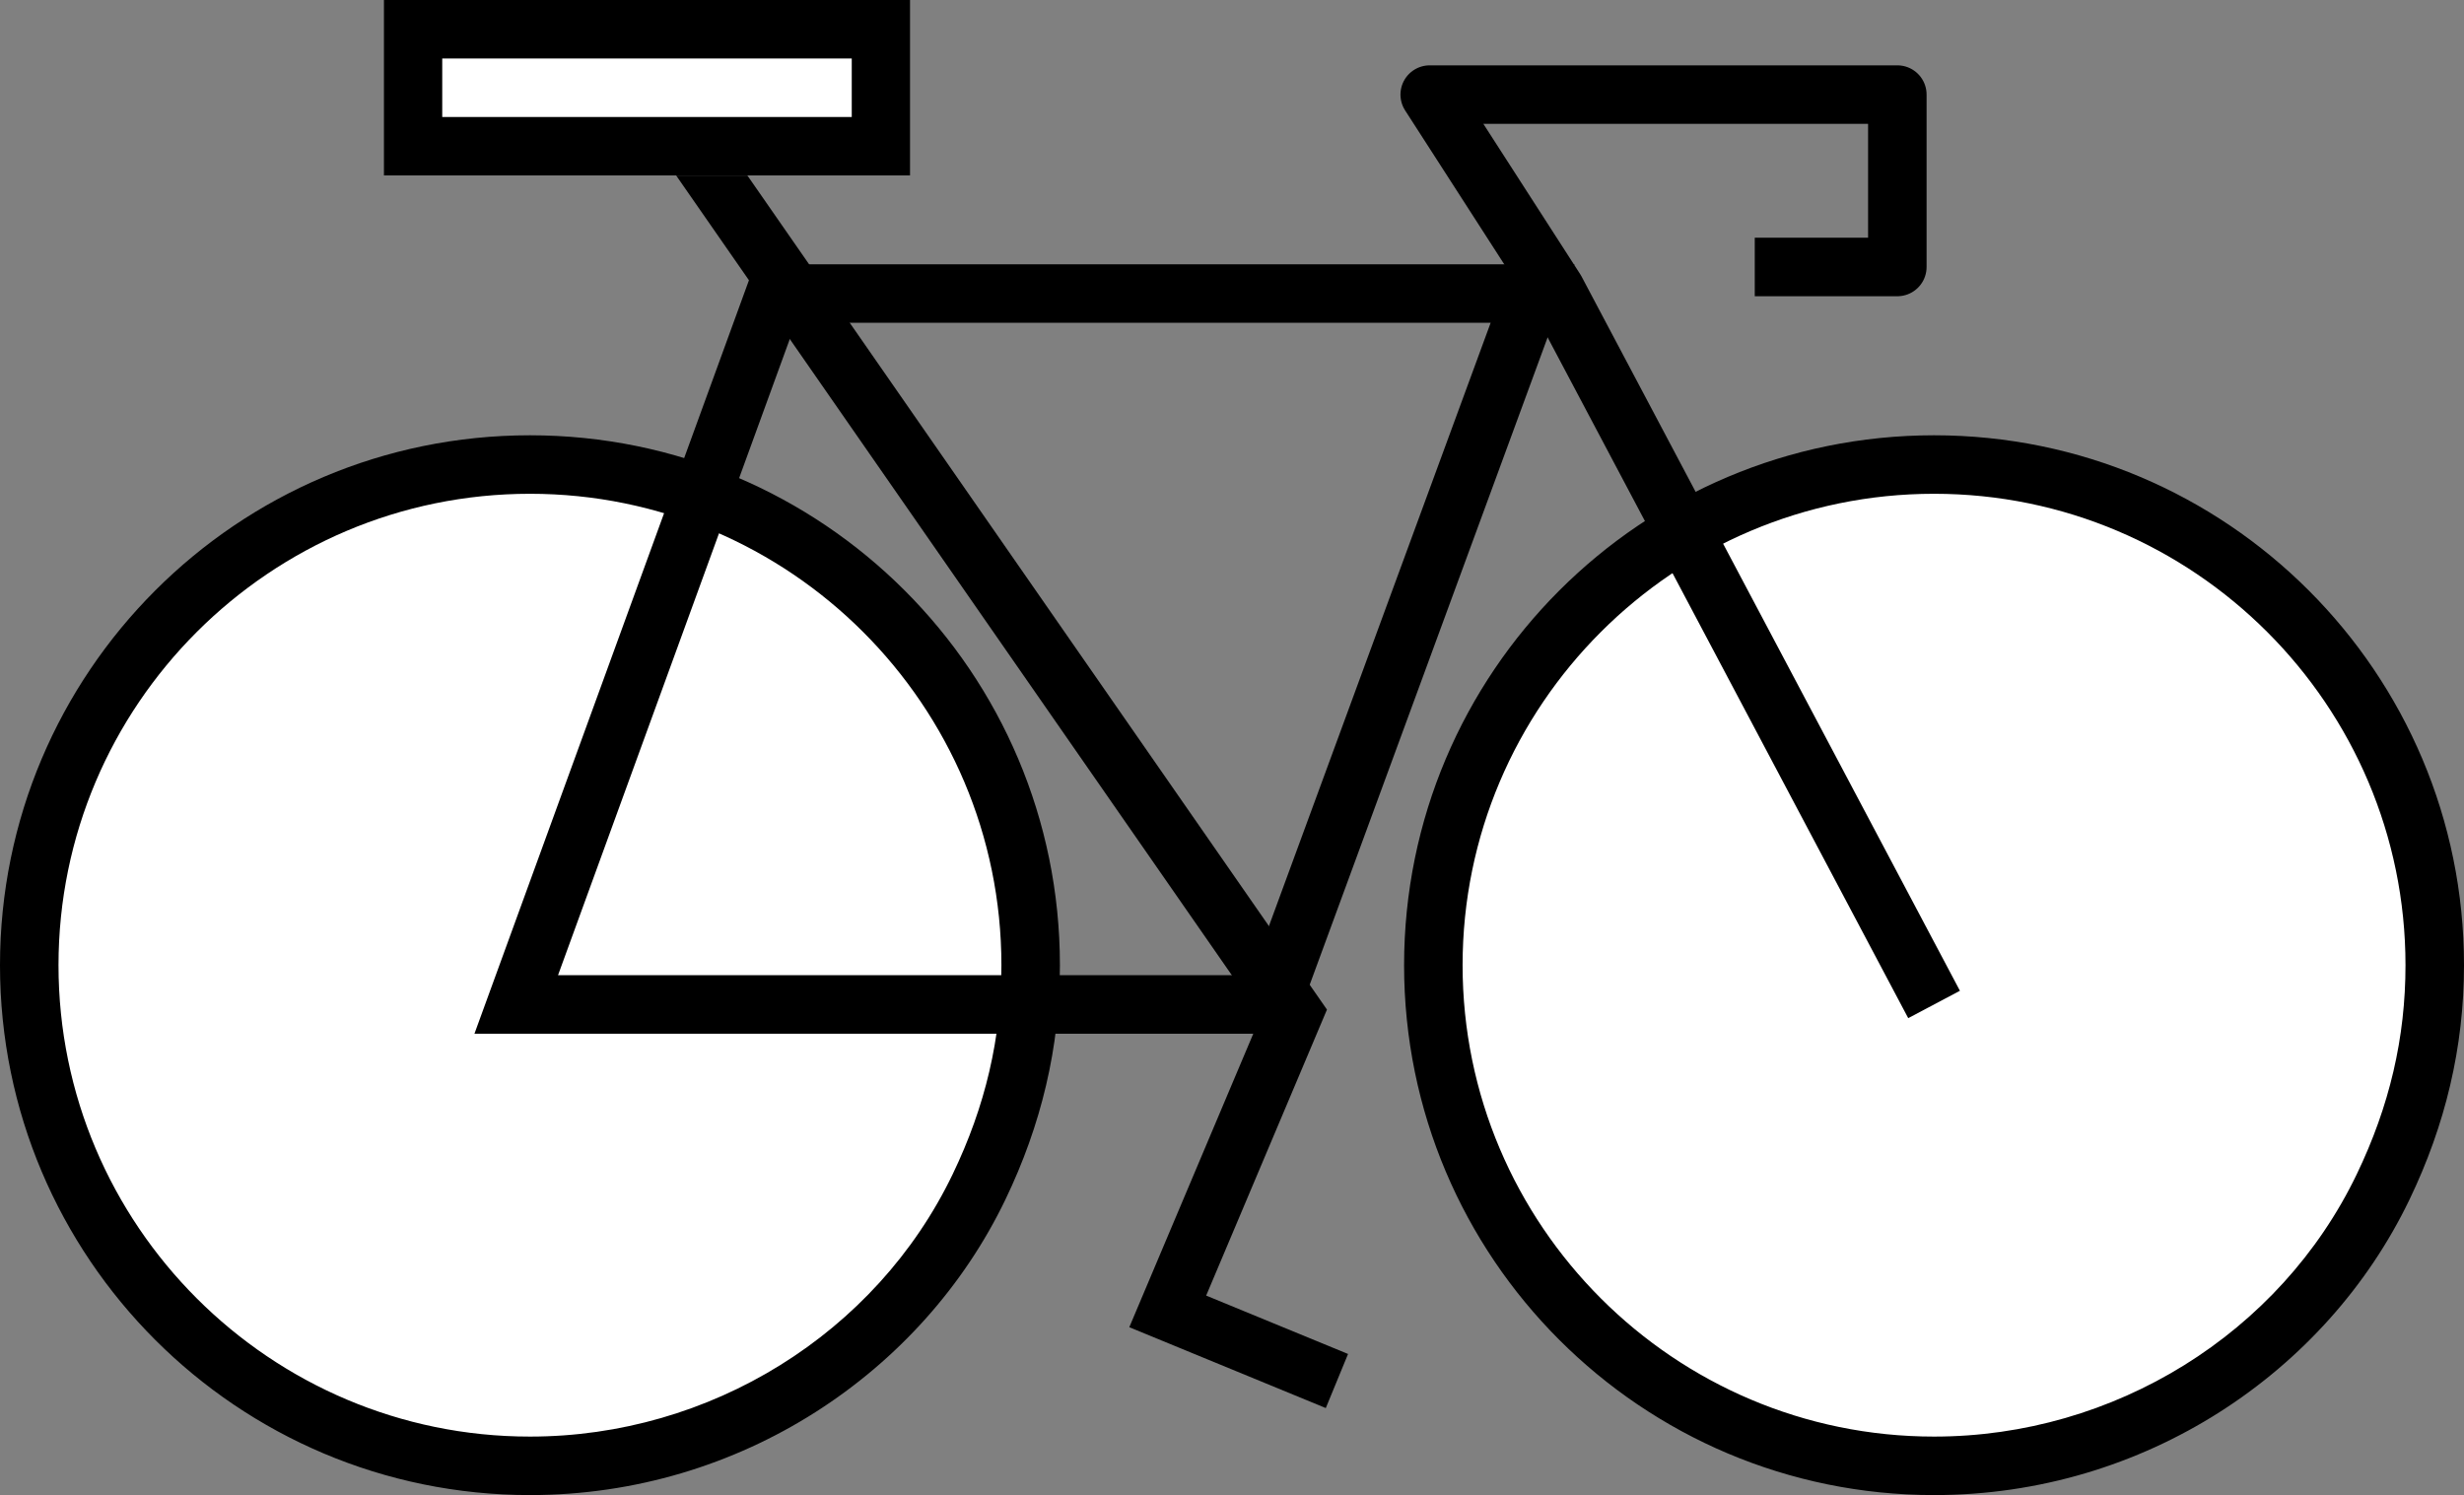 <svg xmlns="http://www.w3.org/2000/svg" width="42.117" height="25.559" viewBox="0 0 42.117 25.559"><rect x="0" y="0" width="42.117" height="25.559" fill="#808080" stroke="none"/><defs><style>.a,.d{fill:#fff;}.b,.c,.g{fill:none;}.b,.c,.d{stroke:#000000;}.c{stroke-linejoin:round;}.e,.f{stroke:none;}.f{fill:#000000;}</style></defs><g transform="translate(-1377.441 -5406)"><g class="a" transform="translate(1377.441 5413.441)"><path class="e" d="M 9.059 17.617 C 4.339 17.617 0.5 13.778 0.5 9.059 C 0.5 4.339 4.339 0.5 9.059 0.5 C 13.778 0.5 17.617 4.339 17.617 9.059 C 17.617 10.376 17.328 11.617 16.733 12.851 C 15.34 15.746 12.328 17.617 9.059 17.617 Z"/><path class="f" d="M 9.059 1 C 4.615 1 1 4.615 1 9.059 C 1 13.502 4.615 17.117 9.059 17.117 C 12.137 17.117 14.972 15.358 16.283 12.634 C 16.844 11.469 17.117 10.299 17.117 9.059 C 17.117 4.615 13.502 1 9.059 1 M 9.059 3.814697265625e-06 C 14.062 3.814697265625e-06 18.117 4.056 18.117 9.059 C 18.117 10.464 17.797 11.795 17.184 13.068 C 15.763 16.021 12.656 18.117 9.059 18.117 C 4.056 18.117 3.814697265625e-06 14.062 3.814697265625e-06 9.059 C 3.814697265625e-06 4.056 4.056 3.814697265625e-06 9.059 3.814697265625e-06 Z"/></g><g class="a" transform="translate(1401.441 5413.441)"><path class="e" d="M 9.059 17.617 C 4.339 17.617 0.5 13.778 0.5 9.059 C 0.5 4.339 4.339 0.5 9.059 0.5 C 13.778 0.5 17.617 4.339 17.617 9.059 C 17.617 10.376 17.328 11.617 16.733 12.851 C 15.34 15.746 12.328 17.617 9.059 17.617 Z"/><path class="f" d="M 9.059 1 C 4.615 1 1 4.615 1 9.059 C 1 13.502 4.615 17.117 9.059 17.117 C 12.137 17.117 14.972 15.358 16.283 12.634 C 16.844 11.469 17.117 10.299 17.117 9.059 C 17.117 4.615 13.502 1 9.059 1 M 9.059 3.814697265625e-06 C 14.062 3.814697265625e-06 18.117 4.056 18.117 9.059 C 18.117 10.464 17.797 11.795 17.184 13.068 C 15.763 16.021 12.656 18.117 9.059 18.117 C 4.056 18.117 3.814697265625e-06 14.062 3.814697265625e-06 9.059 C 3.814697265625e-06 4.056 4.056 3.814697265625e-06 9.059 3.814697265625e-06 Z"/></g><path class="b" d="M556.265,435.294l4.427-12.153h12.945l-4.466,12.153Z" transform="translate(830 4987.877)"/><path class="c" d="M580.5,435.171l-6.467-12.21-2.154-3.344h7.993v2.947h-2.437" transform="translate(830 4988)"/><path class="b" d="M558.331,419.163l11.224,16.155-2.154,5.1,2.892,1.19" transform="translate(830 4988)"/><g class="d" transform="translate(1384 5406)"><rect class="e" width="9" height="3"/><rect class="g" x="0.5" y="0.5" width="8" height="2"/></g></g></svg>